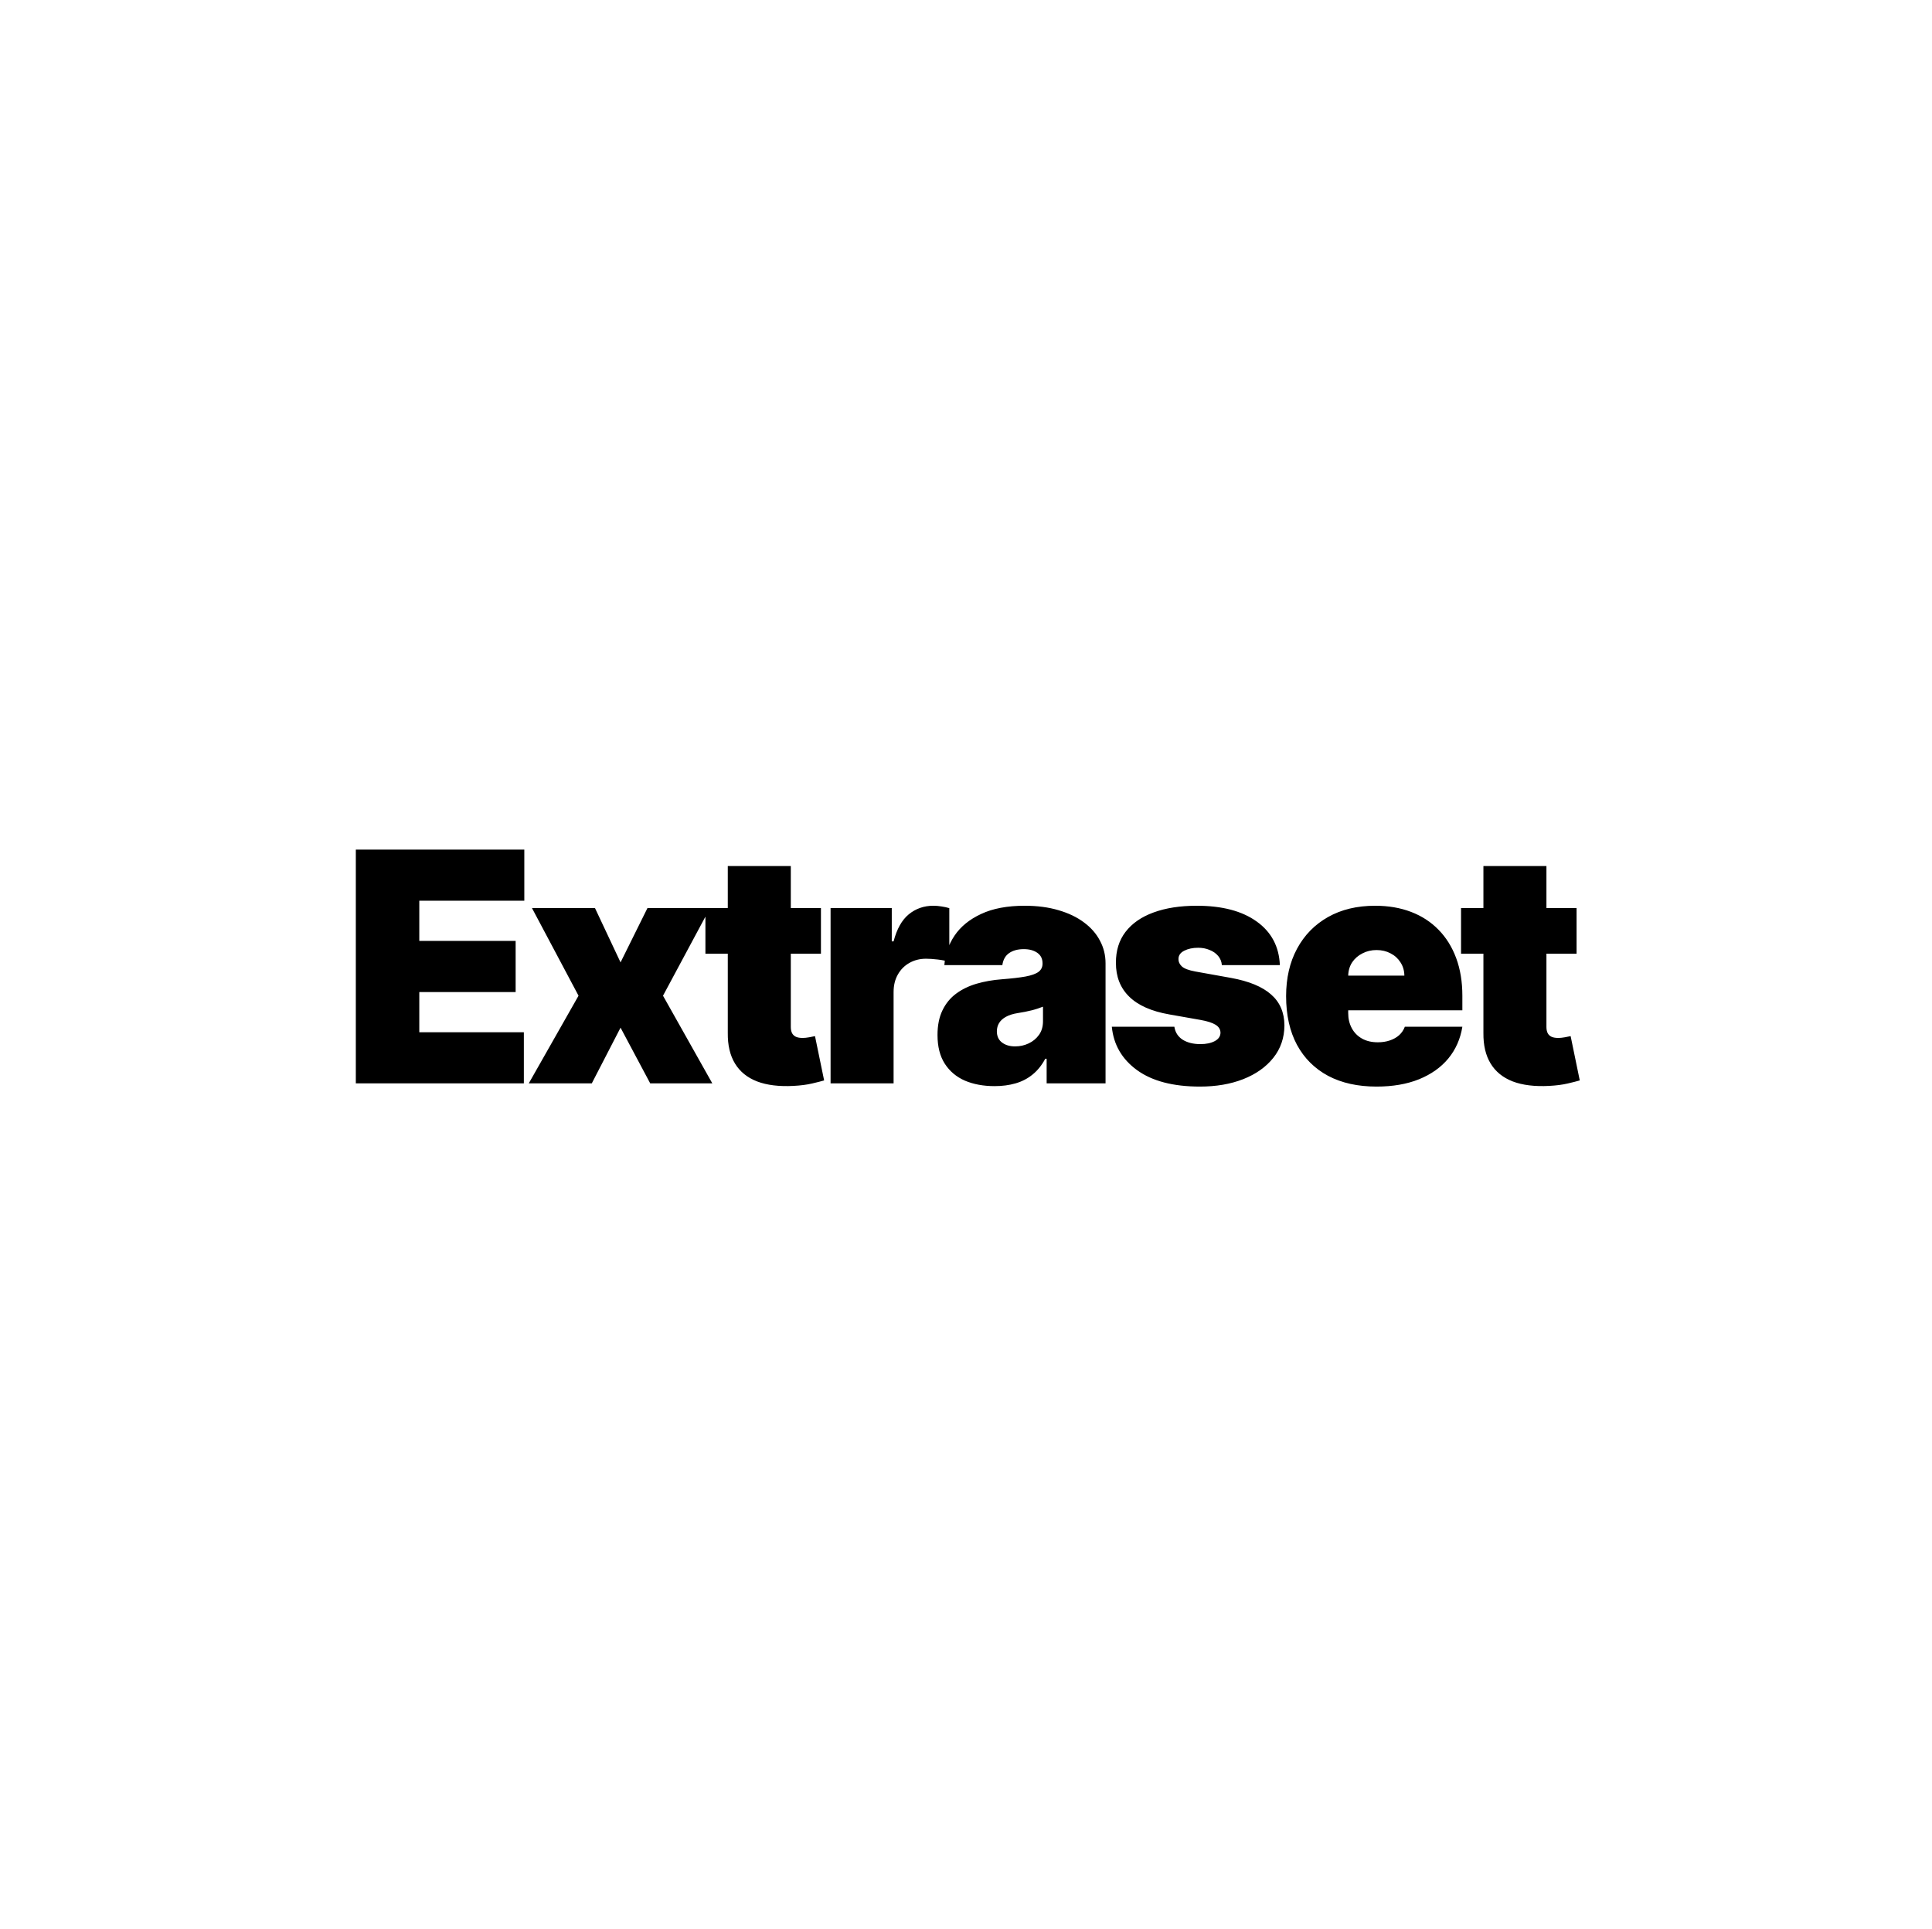 <svg width="601" height="600" viewBox="0 0 601 600" fill="none" xmlns="http://www.w3.org/2000/svg">
<rect width="601" height="600" fill="white"/>
<path d="M110.688 337V264.273H163.102V280.182H130.432V292.682H160.403V308.591H130.432V321.091H162.96V337H110.688ZM185.082 282.455L193.037 299.358L201.417 282.455H220.877L206.247 309.727L221.588 337H202.27L193.037 319.67L184.088 337H164.485L179.968 309.727L165.48 282.455H185.082ZM255.375 282.455V296.659H219.438V282.455H255.375ZM226.398 269.386H246V319.457C246 320.215 246.13 320.854 246.391 321.375C246.651 321.872 247.054 322.251 247.598 322.511C248.143 322.748 248.841 322.866 249.693 322.866C250.285 322.866 250.972 322.795 251.753 322.653C252.558 322.511 253.15 322.393 253.528 322.298L256.369 336.077C255.493 336.337 254.239 336.657 252.605 337.036C250.995 337.414 249.078 337.663 246.852 337.781C242.354 338.018 238.578 337.556 235.524 336.396C232.47 335.213 230.174 333.354 228.635 330.821C227.096 328.288 226.35 325.116 226.398 321.304V269.386ZM258.374 337V282.455H277.408V292.824H277.976C278.971 288.989 280.545 286.183 282.699 284.408C284.877 282.632 287.422 281.744 290.334 281.744C291.186 281.744 292.027 281.815 292.855 281.957C293.708 282.076 294.525 282.253 295.306 282.49V299.216C294.335 298.884 293.14 298.636 291.719 298.47C290.299 298.304 289.079 298.222 288.061 298.222C286.144 298.222 284.416 298.66 282.877 299.536C281.362 300.388 280.166 301.595 279.29 303.158C278.414 304.696 277.976 306.508 277.976 308.591V337H258.374ZM309.393 337.852C305.913 337.852 302.835 337.284 300.16 336.148C297.509 334.988 295.425 333.236 293.91 330.892C292.395 328.548 291.637 325.565 291.637 321.943C291.637 318.96 292.146 316.415 293.164 314.308C294.182 312.178 295.603 310.438 297.426 309.088C299.249 307.739 301.368 306.709 303.782 305.999C306.221 305.288 308.849 304.827 311.666 304.614C314.72 304.377 317.17 304.093 319.017 303.761C320.887 303.406 322.236 302.921 323.065 302.305C323.894 301.666 324.308 300.826 324.308 299.784V299.642C324.308 298.222 323.763 297.133 322.674 296.375C321.585 295.617 320.189 295.239 318.484 295.239C316.614 295.239 315.087 295.653 313.903 296.482C312.743 297.286 312.045 298.529 311.808 300.21H293.768C294.005 296.896 295.058 293.842 296.929 291.048C298.823 288.231 301.581 285.982 305.203 284.301C308.825 282.597 313.347 281.744 318.768 281.744C322.674 281.744 326.178 282.206 329.279 283.129C332.381 284.029 335.02 285.295 337.199 286.929C339.377 288.539 341.034 290.433 342.17 292.611C343.33 294.765 343.91 297.109 343.91 299.642V337H325.586V329.33H325.16C324.071 331.366 322.745 333.011 321.183 334.266C319.644 335.52 317.88 336.432 315.892 337C313.927 337.568 311.761 337.852 309.393 337.852ZM315.785 325.494C317.277 325.494 318.673 325.187 319.975 324.571C321.301 323.955 322.378 323.068 323.207 321.908C324.036 320.748 324.45 319.339 324.45 317.682V313.136C323.929 313.349 323.373 313.551 322.781 313.74C322.213 313.929 321.597 314.107 320.934 314.273C320.295 314.438 319.609 314.592 318.875 314.734C318.164 314.876 317.419 315.007 316.637 315.125C315.122 315.362 313.879 315.752 312.909 316.297C311.962 316.818 311.252 317.469 310.778 318.25C310.328 319.008 310.103 319.86 310.103 320.807C310.103 322.322 310.636 323.482 311.701 324.287C312.767 325.092 314.128 325.494 315.785 325.494ZM398.134 300.21H380.094C380 299.098 379.609 298.139 378.923 297.334C378.236 296.529 377.348 295.913 376.259 295.487C375.194 295.037 374.01 294.812 372.708 294.812C371.027 294.812 369.583 295.12 368.376 295.736C367.168 296.351 366.576 297.227 366.6 298.364C366.576 299.169 366.92 299.914 367.63 300.601C368.364 301.287 369.772 301.82 371.856 302.199L382.935 304.188C388.522 305.205 392.677 306.922 395.4 309.337C398.146 311.728 399.531 314.936 399.555 318.96C399.531 322.843 398.371 326.216 396.075 329.081C393.802 331.922 390.689 334.124 386.735 335.686C382.805 337.225 378.319 337.994 373.276 337.994C364.943 337.994 358.421 336.29 353.71 332.881C349.022 329.472 346.406 324.973 345.862 319.386H365.322C365.582 321.115 366.434 322.452 367.879 323.399C369.346 324.322 371.193 324.784 373.418 324.784C375.218 324.784 376.697 324.476 377.857 323.861C379.041 323.245 379.645 322.369 379.668 321.233C379.645 320.191 379.124 319.363 378.106 318.747C377.112 318.132 375.549 317.634 373.418 317.256L363.759 315.551C358.196 314.58 354.029 312.734 351.259 310.011C348.489 307.289 347.116 303.785 347.14 299.5C347.116 295.712 348.111 292.504 350.123 289.876C352.159 287.225 355.059 285.213 358.823 283.839C362.611 282.443 367.097 281.744 372.282 281.744C380.165 281.744 386.38 283.378 390.925 286.645C395.495 289.912 397.897 294.434 398.134 300.21ZM428.202 337.994C422.378 337.994 417.359 336.882 413.145 334.656C408.955 332.407 405.723 329.187 403.45 324.997C401.201 320.783 400.077 315.741 400.077 309.869C400.077 304.235 401.213 299.311 403.486 295.097C405.759 290.883 408.966 287.604 413.109 285.26C417.252 282.916 422.141 281.744 427.776 281.744C431.895 281.744 435.624 282.384 438.962 283.662C442.3 284.94 445.152 286.799 447.52 289.237C449.887 291.652 451.71 294.588 452.989 298.044C454.267 301.5 454.906 305.395 454.906 309.727V314.273H406.185V303.477H436.866C436.843 301.915 436.44 300.542 435.659 299.358C434.902 298.151 433.872 297.215 432.57 296.553C431.291 295.866 429.835 295.523 428.202 295.523C426.616 295.523 425.16 295.866 423.834 296.553C422.508 297.215 421.443 298.139 420.638 299.322C419.857 300.506 419.442 301.891 419.395 303.477V315.125C419.395 316.877 419.762 318.439 420.496 319.812C421.23 321.186 422.283 322.263 423.656 323.044C425.029 323.825 426.687 324.216 428.628 324.216C429.977 324.216 431.208 324.027 432.321 323.648C433.457 323.269 434.428 322.724 435.233 322.014C436.038 321.28 436.63 320.404 437.009 319.386H454.906C454.291 323.174 452.835 326.465 450.538 329.259C448.242 332.028 445.2 334.183 441.412 335.722C437.648 337.237 433.244 337.994 428.202 337.994ZM490.434 282.455V296.659H454.496V282.455H490.434ZM461.456 269.386H481.059V319.457C481.059 320.215 481.189 320.854 481.449 321.375C481.71 321.872 482.112 322.251 482.657 322.511C483.201 322.748 483.9 322.866 484.752 322.866C485.344 322.866 486.03 322.795 486.811 322.653C487.616 322.511 488.208 322.393 488.587 322.298L491.428 336.077C490.552 336.337 489.297 336.657 487.664 337.036C486.054 337.414 484.136 337.663 481.911 337.781C477.413 338.018 473.637 337.556 470.583 336.396C467.529 335.213 465.232 333.354 463.694 330.821C462.155 328.288 461.409 325.116 461.456 321.304V269.386Z" fill="black"/>
</svg>

